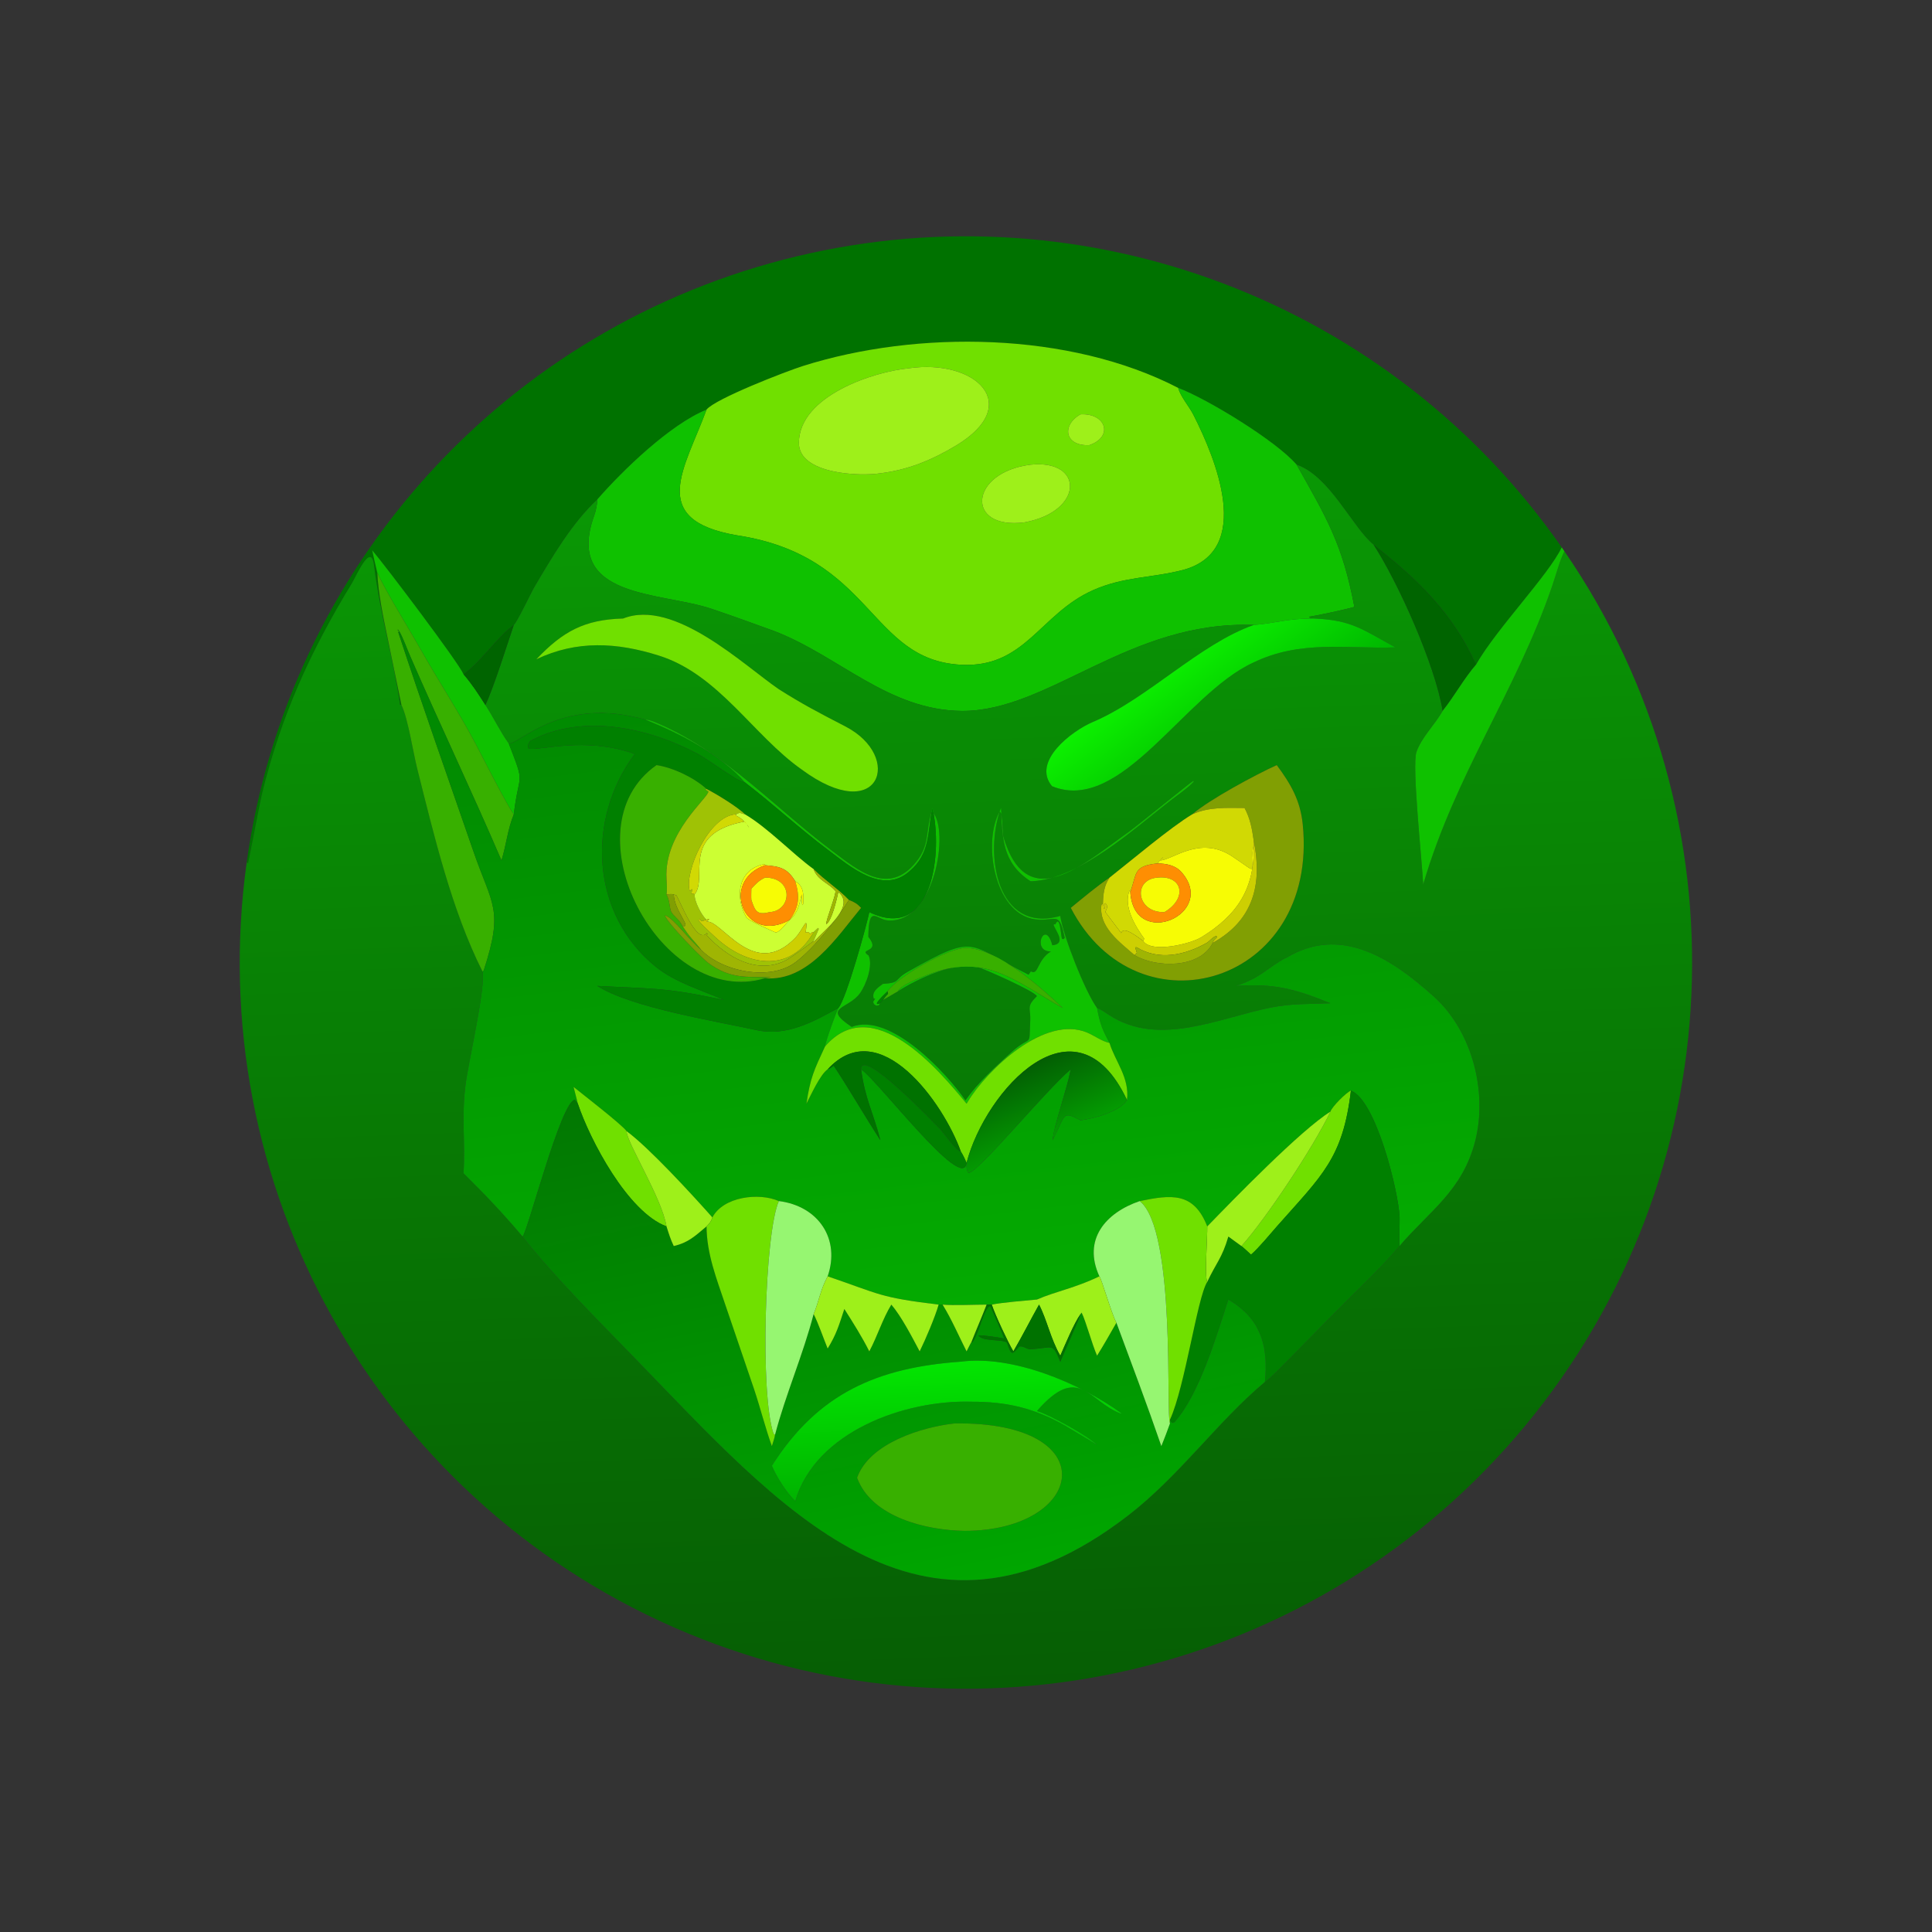 <?xml version="1.0" encoding="utf-8" ?><svg xmlns="http://www.w3.org/2000/svg" xmlns:xlink="http://www.w3.org/1999/xlink" width="1024" height="1024" viewBox="0 0 1024 1024"><rect x="0" y="0" width="1024" height="1024" fill="#333333" stroke="none"/><path fill="#007200" transform="scale(2 2)" d="M312.23 102.794C283.397 87.88 243.132 87.397 212.795 96.988C208.364 98.389 189.518 105.684 187.242 108.549C177.646 112.423 165.014 124.625 158.284 132.361C151.517 138.724 146.364 147.552 141.665 155.505C140.79 156.987 136.927 165.155 136.163 165.623C131.526 168.976 127.901 174.991 122.837 178.68C121.571 175.635 101.842 149.526 98.62 145.809C99.058 147.826 99.521 149.81 99.997 151.818C100.229 157.207 101.59 163.654 102.683 168.909L106.388 186.825L106.016 186.763C104.359 174.723 100.68 162.591 99.126 149.846C98.348 143.464 94.391 152.704 93.326 154.45C82.239 172.633 74.544 189.544 69.435 210.33C69.009 212.062 65.791 228.777 65.734 228.839L65.385 228.488C76.324 150.07 134.176 86.355 211.177 67.92C288.179 49.486 368.613 80.095 413.877 145.057C410.332 152.459 396.608 166.569 391.164 176.126C385.05 162.444 375.536 153.349 364.017 144.347C358.506 139.959 352.496 126.218 343.617 123.14C338.289 116.893 319.944 105.686 312.23 102.794Z"/><path fill="#70E000" transform="scale(2 2)" d="M187.242 108.549C189.518 105.684 208.364 98.389 212.795 96.988C243.132 87.397 283.397 87.88 312.23 102.794C312.901 105.22 315.083 107.594 316.287 109.973C322.125 121.503 332.299 145.833 313.611 151.02C305.147 153.221 297.889 152.752 289.668 156.402C275.571 162.659 271.69 177.081 254.625 176.165C230.235 174.854 231.391 147.32 195.217 141.85C171.378 137.734 181.57 124.086 187.242 108.549ZM240.803 97.603C231.588 98.481 211.825 104.883 211.714 117.323C211.639 125.698 227.947 126.282 233.309 125.426C240.641 124.527 246.99 121.901 253.317 118.1C271.473 107.191 258.474 95.032 240.803 97.603ZM286.346 109.798C281.288 112.674 282.104 118.227 288.644 117.977C295.153 115.763 293.12 109.436 286.346 109.798ZM273.127 123.14C256.792 125.181 255.769 140.466 271.498 138.432C287.249 135.549 287.371 121.696 273.127 123.14Z"/><path fill="#9EF01A" transform="scale(2 2)" d="M233.309 125.426C227.947 126.282 211.639 125.698 211.714 117.323C211.825 104.883 231.588 98.481 240.803 97.603C258.474 95.032 271.473 107.191 253.317 118.1C246.99 121.901 240.641 124.527 233.309 125.426Z"/><path fill="#0FC100" transform="scale(2 2)" d="M312.23 102.794C319.944 105.686 338.289 116.893 343.617 123.14C351.718 137.533 355.765 144.216 358.924 160.831C356.707 161.496 349.425 163.063 346.996 163.433L346.908 163.574C347.622 163.967 347.642 163.736 348.334 163.909C340.834 163.888 338.009 165.205 332.245 165.623C299.223 164.386 277.875 188.571 254.897 188.402C235.415 188.258 222.211 173.753 205.161 167.231C199.96 165.323 193.668 163.068 188.527 161.335C175.089 156.806 149.434 158.71 157.513 136.485C157.888 135.452 158.304 133.463 158.284 132.361C165.014 124.625 177.646 112.423 187.242 108.549C181.57 124.086 171.378 137.734 195.217 141.85C231.391 147.32 230.235 174.854 254.625 176.165C271.69 177.081 275.571 162.659 289.668 156.402C297.889 152.752 305.147 153.221 313.611 151.02C332.299 145.833 322.125 121.503 316.287 109.973C315.083 107.594 312.901 105.22 312.23 102.794Z"/><path fill="#9EF01A" transform="scale(2 2)" d="M288.644 117.977C282.104 118.227 281.288 112.674 286.346 109.798C293.12 109.436 295.153 115.763 288.644 117.977Z"/><path fill="#9EF01A" transform="scale(2 2)" d="M271.498 138.432C255.769 140.466 256.792 125.181 273.127 123.14C287.371 121.696 287.249 135.549 271.498 138.432Z"/><defs><linearGradient id="gradient_0" gradientUnits="userSpaceOnUse" x1="262.673" y1="446.967" x2="251.36" y2="127.296"><stop offset="0" stop-color="#065E04"/><stop offset="1" stop-color="#0A9805"/></linearGradient></defs><path fill="url(#gradient_0)" transform="scale(2 2)" d="M343.617 123.14C352.496 126.218 358.506 139.959 364.017 144.347C370.461 154.256 380.285 176.042 382.322 188.373C380.289 192.034 376.777 195.319 375.382 199.247C374.1 202.857 376.897 228.53 377.16 234.401C385.832 204.895 401.781 183.297 411.408 155.149C412.416 152.199 413.251 148.868 414.585 146.081C463.314 216.987 459.057 311.623 404.159 377.869C349.261 444.114 257.062 465.872 178.339 431.16C99.617 396.447 53.499 313.699 65.385 228.488L65.734 228.839C65.791 228.777 69.009 212.062 69.435 210.33C74.544 189.544 82.239 172.633 93.326 154.45C94.391 152.704 98.348 143.464 99.126 149.846C100.68 162.591 104.359 174.723 106.016 186.763L106.388 186.825C108.132 190.454 109.462 199.34 110.571 203.74C115.031 221.44 119.67 241.154 127.873 257.473C128.706 261.767 124.224 281.084 123.411 287.197C122.22 296.142 123.371 302.579 122.837 310.928C128.773 316.795 133.12 321.365 138.496 327.7C145.906 337.292 159.412 350.841 167.92 359.584C206.412 399.142 243.881 443.992 298.836 401.726C312.656 391.098 322.695 376.681 335.205 366.243C336.956 364.987 339.966 361.829 341.592 360.2L353.376 348.231C358.49 343.017 366.404 335.641 370.876 330.214C378.823 320.911 387.553 315.563 390.931 302.421C394.276 289.406 390.163 273.237 379.946 264.062C368.421 253.713 355.153 245.167 340.763 253.891L340.812 253.815C335.796 256.414 334.559 258.953 327.533 261.276C337.704 260.593 343.106 262.038 352.577 265.87C347.004 266.117 342.393 265.885 336.723 267.023C322.956 269.785 307.108 277.588 293.892 268.968C292.806 268.26 291.967 267.587 290.732 267.141C287.518 262.696 281.747 248.009 280.991 242.718C264.141 247.594 260.715 226.25 265.271 214.123C265.612 222.033 265.595 228.702 273.127 233.549L273.544 233.531C285.937 232.968 300.409 219.786 310.023 212.279C311.927 210.792 314.807 208.843 316.354 207.153L316.234 206.935C315.845 207.045 301.079 219.091 299.089 220.498C287.137 228.952 272.137 242.866 265.876 221.646C265.7 221.05 265.726 213.445 264.658 215.545C260.42 223.886 263.711 243.407 275.489 243.735C280.221 243.866 280.709 241.711 282.174 248.577L281.756 248.906L281.406 248.714C281.118 247.552 280.886 242.253 279.675 244.974L279.35 244.937L279.196 245.107C279.814 246.754 282.672 250.132 278.875 250.51C277.017 243.396 273.344 251.897 278.182 252.131L278.488 252.143C274.755 254.439 275.232 258.642 273.191 257.406L272.592 258.304C256.053 250.097 259.065 247.147 240.649 257.49C236.652 259.735 238.934 260.397 233.951 260.742C232.505 261.851 230.947 262.832 231.57 264.691L231.944 264.624L231.389 265.502L231.607 266.102C232.375 266.588 231.978 266.507 232.816 266.443L233.309 265.87L234.001 265C234.075 264.983 237.598 262.932 237.946 262.715C242.808 259.527 253.467 254.47 259.264 256.331C261.221 256.959 274.1 262.638 274.785 263.981L274.05 264.769C272.091 266.882 273.157 267.611 273.028 270.304C272.647 278.255 273.647 273.747 267.858 279.01C263.904 282.604 259.032 287.037 256.006 291.425L255.868 291.627C251.085 284.639 235.929 268.11 225.707 272.139C217.699 266.822 224.796 267.541 227.914 263.2C229.587 260.871 231.409 255.805 230.188 253.218C227.251 251.253 233.628 252.63 230.124 248.275C230.201 239.531 232.275 243.706 235.263 243.918C247.86 244.809 251.646 219.907 247.17 215.238L246.827 215.28C245.275 220.372 246.398 223.858 242.864 228.322C235.549 237.562 227.504 230.731 220.626 225.562C205.513 214.204 192.153 199.453 174.903 191.928C174.016 191.541 171.929 190.594 171.041 190.717C148.676 184.388 137.773 197.202 134.838 197.054C132.531 193.868 130.841 190.204 128.634 186.825C130.869 182.124 134.345 170.954 136.163 165.623C136.927 165.155 140.79 156.987 141.665 155.505C146.364 147.552 151.517 138.724 158.284 132.361C158.304 133.463 157.888 135.452 157.513 136.485C149.434 158.71 175.089 156.806 188.527 161.335C193.668 163.068 199.96 165.323 205.161 167.231C222.211 173.753 235.415 188.258 254.897 188.402C277.875 188.571 299.223 164.386 332.245 165.623C317.895 170.657 304.048 185.207 289.616 191.331C284.044 193.695 273.364 201.8 278.789 208.351C297.129 215.905 313.843 184.043 332.016 175.652C344.673 169.486 356.82 172.022 369.836 171.571C361.237 166.925 358.349 164.332 348.334 163.909C347.642 163.736 347.622 163.967 346.908 163.574L346.996 163.433C349.425 163.063 356.707 161.496 358.924 160.831C355.765 144.216 351.718 137.533 343.617 123.14ZM315.954 215.801C310.265 219.191 299.661 228.166 294.037 232.581C290.978 234.626 286.675 238.213 283.77 240.593C301.565 274.877 349.511 260.842 345.238 218.465C344.602 212.165 342.126 207.832 338.353 202.756C332.743 205.292 320.579 211.839 315.954 215.801ZM165.143 163.909C154.868 164.192 149.128 167.337 142.136 174.717C152.849 169.623 163.455 170.217 174.64 173.748C190.507 178.757 199.598 194.891 212.461 203.937C233.092 219.176 239.612 200.546 223.988 192.488C217.332 189.056 212.513 186.54 206.385 182.641C197.116 176.299 178.649 158.532 165.143 163.909Z"/><path fill="#006400" transform="scale(2 2)" d="M364.017 144.347C375.536 153.349 385.05 162.444 391.164 176.126C387.902 179.891 385.462 184.45 382.322 188.373C380.285 176.042 370.461 154.256 364.017 144.347Z"/><path fill="#0FC100" transform="scale(2 2)" d="M413.877 145.057C414.114 145.398 414.35 145.739 414.585 146.081C413.251 148.868 412.416 152.199 411.408 155.149C401.781 183.297 385.832 204.895 377.16 234.401C376.897 228.53 374.1 202.857 375.382 199.247C376.777 195.319 380.289 192.034 382.322 188.373C385.462 184.45 387.902 179.891 391.164 176.126C396.608 166.569 410.332 152.459 413.877 145.057Z"/><path fill="#0FC100" transform="scale(2 2)" d="M99.997 151.818C99.521 149.81 99.058 147.826 98.62 145.809C101.842 149.526 121.571 175.635 122.837 178.68C125.186 181.427 126.68 183.793 128.634 186.825C130.841 190.204 132.531 193.868 134.838 197.054C139.324 208.67 137.562 204.027 136.163 215.801C134.667 214.072 127.66 200.207 126.13 197.303C121.526 188.564 116.248 180.587 111.394 171.98C108.339 166.564 102.304 156.878 99.997 151.818Z"/><path fill="#38B000" transform="scale(2 2)" d="M99.997 151.818C102.304 156.878 108.339 166.564 111.394 171.98C116.248 180.587 121.526 188.564 126.13 197.303C127.66 200.207 134.667 214.072 136.163 215.801C134.518 219.833 134.189 223.856 132.897 228.026C125.117 209.86 116.571 191.993 108.693 173.869C107.795 171.804 106.887 169.221 105.813 167.276L105.483 167.174L105.675 167.045L105.421 166.826C105.433 166.938 105.444 167.051 105.456 167.163L105.739 167.2L105.565 167.587C111.828 186.738 118.86 206.482 125.444 225.568C130.428 240.016 133.529 240.809 128.199 257.166L127.873 257.473C119.67 241.154 115.031 221.44 110.571 203.74C109.462 199.34 108.132 190.454 106.388 186.825L102.683 168.909C101.59 163.654 100.229 157.207 99.997 151.818Z"/><path fill="#70E000" transform="scale(2 2)" d="M142.136 174.717C149.128 167.337 154.868 164.192 165.143 163.909C178.649 158.532 197.116 176.299 206.385 182.641C212.513 186.54 217.332 189.056 223.988 192.488C239.612 200.546 233.092 219.176 212.461 203.937C199.598 194.891 190.507 178.757 174.64 173.748C163.455 170.217 152.849 169.623 142.136 174.717Z"/><defs><linearGradient id="gradient_1" gradientUnits="userSpaceOnUse" x1="330.778" y1="198.857" x2="312.306" y2="173.95"><stop offset="0" stop-color="#00B800"/><stop offset="1" stop-color="#0CF000"/></linearGradient></defs><path fill="url(#gradient_1)" transform="scale(2 2)" d="M332.245 165.623C338.009 165.205 340.834 163.888 348.334 163.909C358.349 164.332 361.237 166.925 369.836 171.571C356.82 172.022 344.673 169.486 332.016 175.652C313.843 184.043 297.129 215.905 278.789 208.351C273.364 201.8 284.044 193.695 289.616 191.331C304.048 185.207 317.895 170.657 332.245 165.623Z"/><defs><linearGradient id="gradient_2" gradientUnits="userSpaceOnUse" x1="239.178" y1="150.571" x2="262.378" y2="345.266"><stop offset="0" stop-color="#018501"/><stop offset="1" stop-color="#04AB01"/></linearGradient></defs><path fill="url(#gradient_2)" transform="scale(2 2)" d="M134.838 197.054C137.773 197.202 148.676 184.388 171.041 190.717C180.334 194.463 190.707 199.772 197.425 207.341C194.873 206.813 188.017 201.42 184.841 199.738C171.808 192.834 154.44 189.019 140.74 196.219C140.209 196.498 139.951 197.316 139.864 197.862L140.074 198.361C142.882 199.131 154.833 195.011 168.204 199.814C155.265 217.144 156.575 242.337 173.776 256.206C178.947 260.375 185.743 262.336 191.856 265C176.245 261.648 173.286 262.087 158.284 261.276C167.274 267.028 189.736 270.621 200.439 272.98C208.477 274.752 215.493 270.782 222.175 267.141C221.496 268.459 218.789 275.961 218.631 277.339C215.686 283.684 214.727 285.66 213.709 292.49C214.894 290.244 217.327 284.779 219.338 283.377C220.013 283.142 220.379 282.847 220.939 282.426C225.053 288.611 229.068 295.667 233.309 302.161C231.403 294.728 229.304 291.469 228.198 283.377C232.607 286.26 255.315 316.373 256.154 308.146L256.154 308.146C256.146 309.254 256.052 310.022 256.66 310.869C259.382 310.614 277.159 288.933 283.77 283.377C282.694 288.899 279.381 297.997 278.943 302.161C282.454 295.363 281.465 294.358 286.047 296.729L286.346 296.881C289.724 296.502 296.9 294.524 298.667 291.518C299.405 285.573 295.452 281.159 294.037 276.388C292.076 272.769 291.49 271.213 290.732 267.141C291.967 267.587 292.806 268.26 293.892 268.968C307.108 277.588 322.956 269.785 336.723 267.023C342.393 265.885 347.004 266.117 352.577 265.87C343.106 262.038 337.704 260.593 327.533 261.276C334.559 258.953 335.796 256.414 340.812 253.815L340.763 253.891C355.153 245.167 368.421 253.713 379.946 264.062C390.163 273.237 394.276 289.406 390.931 302.421C387.553 315.563 378.823 320.911 370.876 330.214C370.723 329.886 370.959 323.706 370.913 322.583C370.646 315.971 364.714 291.583 358.008 289.02C356.812 289.46 352.936 293.341 352.577 294.589C344.726 299.452 326.709 318.021 319.937 325.008C316.338 315.791 310.342 316.6 302.04 318.294C292.985 321.395 286.871 328.467 291.347 338.238C284.939 341.345 279.804 342.207 274.807 344.386C271.94 344.657 265.417 345.184 262.825 345.738L261.458 345.738C258.251 345.738 252.772 345.999 249.794 345.738C249.352 345.66 249.208 345.709 248.75 345.738C232.945 343.81 233.443 343.054 219.338 338.238C222.751 328.394 216.928 319.625 206.41 318.294C201.119 315.955 191.672 317.119 188.787 322.624C183.325 316.462 171.85 303.99 166.044 299.76C164.885 298.079 154.212 289.834 152.005 288.049L153.132 292.49L152.346 291.461C148.685 291.776 139.884 326.31 138.496 327.7C133.12 321.365 128.773 316.795 122.837 310.928C123.371 302.579 122.22 296.142 123.411 287.197C124.224 281.084 128.706 261.767 127.873 257.473L128.199 257.166C133.529 240.809 130.428 240.016 125.444 225.568C118.86 206.482 111.828 186.738 105.565 167.587L105.739 167.2L105.456 167.163C105.444 167.051 105.433 166.938 105.421 166.826L105.675 167.045L105.483 167.174L105.813 167.276C106.887 169.221 107.795 171.804 108.693 173.869C116.571 191.993 125.117 209.86 132.897 228.026C134.189 223.856 134.518 219.833 136.163 215.801C137.562 204.027 139.324 208.67 134.838 197.054Z"/><path fill="#006400" transform="scale(2 2)" d="M122.837 178.68C127.901 174.991 131.526 168.976 136.163 165.623C134.345 170.954 130.869 182.124 128.634 186.825C126.68 183.793 125.186 181.427 122.837 178.68Z"/><path fill="#0FC100" transform="scale(2 2)" d="M171.041 190.717C171.929 190.594 174.016 191.541 174.903 191.928C192.153 199.453 205.513 214.204 220.626 225.562C227.504 230.731 235.549 237.562 242.864 228.322C246.398 223.858 245.275 220.372 246.827 215.28L247.17 215.238C251.646 219.907 247.86 244.809 235.263 243.918C232.275 243.706 230.201 239.531 230.124 248.275C233.628 252.63 227.251 251.253 230.188 253.218C231.409 255.805 229.587 260.871 227.914 263.2C224.796 267.541 217.699 266.822 225.707 272.139C235.929 268.11 251.085 284.639 255.868 291.627L256.006 291.425C259.032 287.037 263.904 282.604 267.858 279.01C273.647 273.747 272.647 278.255 273.028 270.304C273.157 267.611 272.091 266.882 274.05 264.769L274.785 263.981C274.1 262.638 261.221 256.959 259.264 256.331C253.467 254.47 242.808 259.527 237.946 262.715C238.657 261.02 243.901 259.082 245.719 258.366C260.753 252.438 268.336 259.447 281.644 267.141C276.094 261.909 264.421 251.332 256.001 251.206C251.426 251.138 237.983 258.77 235.198 262.715C234.322 263.584 232.902 264.838 232.361 265.871L232.551 266.096L233.309 265.87L232.816 266.443C231.978 266.507 232.375 266.588 231.607 266.102L231.389 265.502L231.944 264.624L231.57 264.691C230.947 262.832 232.505 261.851 233.951 260.742C238.934 260.397 236.652 259.735 240.649 257.49C259.065 247.147 256.053 250.097 272.592 258.304L273.191 257.406C275.232 258.642 274.755 254.439 278.488 252.143L278.182 252.131C273.344 251.897 277.017 243.396 278.875 250.51C282.672 250.132 279.814 246.754 279.196 245.107L279.35 244.937L279.675 244.974C280.886 242.253 281.118 247.552 281.406 248.714L281.756 248.906L282.174 248.577C280.709 241.711 280.221 243.866 275.489 243.735C263.711 243.407 260.42 223.886 264.658 215.545C265.726 213.445 265.7 221.05 265.876 221.646C272.137 242.866 287.137 228.952 299.089 220.498C301.079 219.091 315.845 207.045 316.234 206.935L316.354 207.153C314.807 208.843 311.927 210.792 310.023 212.279C300.409 219.786 285.937 232.968 273.544 233.531L273.127 233.549C265.595 228.702 265.612 222.033 265.271 214.123C260.715 226.25 264.141 247.594 280.991 242.718C281.747 248.009 287.518 262.696 290.732 267.141C291.49 271.213 292.076 272.769 294.037 276.388C291.99 275.945 290.06 274.47 288.157 273.659C276.842 268.834 261.583 283.545 256.505 291.91L256.283 292.271C256.24 292.344 256.197 292.417 256.154 292.49C248.631 283.317 231.189 262.681 218.631 277.339C218.789 275.961 221.496 268.459 222.175 267.141C224.294 264.666 229.717 245.033 230.373 241.715C247.251 249.843 249.885 225.694 247.094 214.123C245.745 220.605 246.631 226.081 241.058 230.863C233.941 237.261 225.313 229.633 219.473 225.258C211.866 219.56 204.956 213.118 197.425 207.341C190.707 199.772 180.334 194.463 171.041 190.717Z"/><path fill="green" transform="scale(2 2)" d="M168.204 199.814C154.833 195.011 142.882 199.131 140.074 198.361L139.864 197.862C139.951 197.316 140.209 196.498 140.74 196.219C154.44 189.019 171.808 192.834 184.841 199.738C188.017 201.42 194.873 206.813 197.425 207.341C204.956 213.118 211.866 219.56 219.473 225.258C225.313 229.633 233.941 237.261 241.058 230.863C246.631 226.081 245.745 220.605 247.094 214.123C249.885 225.694 247.251 249.843 230.373 241.715C229.717 245.033 224.294 264.666 222.175 267.141C215.493 270.782 208.477 274.752 200.439 272.98C189.736 270.621 167.274 267.028 158.284 261.276C173.286 262.087 176.245 261.648 191.856 265C185.743 262.336 178.947 260.375 173.776 256.206C156.575 242.337 155.265 217.144 168.204 199.814ZM187.242 209.083C183.977 206.099 178.437 203.438 173.988 202.756C149.816 219.67 175.254 267.474 202.75 259.25C214.243 260.211 221.936 248.124 227.978 240.856L228.198 240.593C227.097 239.432 226.433 239.083 224.962 238.485C222.035 235.448 218.689 233.401 215.619 230.324C210.239 226.471 203.402 219.272 197.425 215.801C195.481 213.841 189.652 210.286 187.242 209.083Z"/><path fill="#38B000" transform="scale(2 2)" d="M187.242 209.083L186.913 209.241L187.727 209.755C187.732 211.459 175.948 220.664 176.627 232.833C176.693 234.003 176.839 235.851 176.628 237.014C177.544 238.701 177.41 240.744 177.874 241.6C178.561 242.868 179.705 243.279 180.866 245.379C182.829 248.527 183.92 249.233 185.801 251.695C182.889 249.512 178.434 243.127 176.221 242.587C176.551 244.254 186.157 254.211 188.014 255.413C193.598 259.377 197.706 258.877 204.288 258.931C201.678 259.694 186.651 259.757 202.75 259.25C175.254 267.474 149.816 219.67 173.988 202.756C178.437 203.438 183.977 206.099 187.242 209.083Z"/><path fill="#819F03" transform="scale(2 2)" d="M315.954 215.801C320.579 211.839 332.743 205.292 338.353 202.756C342.126 207.832 344.602 212.165 345.238 218.465C349.511 260.842 301.565 274.877 283.77 240.593C286.675 238.213 290.978 234.626 294.037 232.581C292.564 234.778 292.36 236.931 292.289 239.534L291.902 239.754C291.072 245.615 296.721 249.675 300.671 253.123C306.303 256.5 317.917 256.748 321.375 249.877C332.233 243.854 334.59 234.237 332.245 222.734C331.791 219.595 331.317 216.924 329.817 214.123C324.963 214.099 320.455 213.791 315.954 215.801Z"/><path fill="#9FC205" transform="scale(2 2)" d="M176.628 237.014C176.839 235.851 176.693 234.003 176.627 232.833C175.948 220.664 187.732 211.459 187.727 209.755L186.913 209.241L187.242 209.083C189.652 210.286 195.481 213.841 197.425 215.801C195.973 215.498 196.338 215.167 195.047 215.801C187.809 216.176 181.357 231.022 182.757 235.982L183.005 236.043L183.112 235.744L183.41 235.645C183.253 237.942 182.705 236.218 184.092 237.014C183.948 238.77 185.913 242.6 187.242 243.75L185.897 244.146L185.493 243.623L185.096 243.775C185.245 244.47 189.564 248.369 190.369 249.071C198.655 256.29 209.742 257.619 215.619 247.013L216.805 245.901L216.981 246.169C216.529 247.23 216.082 248.306 215.619 249.36C215.724 249.376 209.299 254.052 207.898 254.698C200.342 258.178 192.714 253.71 187.286 247.873L187.496 247.522L187.341 247.241C184.635 250.561 180.312 238.797 179.114 237.062L179.195 237.321L178.55 237.014C177.973 236.861 177.262 236.975 176.628 237.014Z"/><path fill="#D1D904" transform="scale(2 2)" d="M294.037 232.581C299.661 228.166 310.265 219.191 315.954 215.801C320.455 213.791 324.963 214.099 329.817 214.123C331.317 216.924 331.791 219.595 332.245 222.734L332.245 223.95C330.643 231.159 334.592 232.281 326.515 226.934C317.841 221.191 310.452 228.18 307.336 228.013C308.84 226.876 308.178 226.712 306.803 228.814C300.215 229.507 301.363 231.406 299.546 236.37L299.346 235.959C297.623 240.186 300.895 245.549 303.241 248.759L302.951 249.36C301.484 248.322 297.668 245.238 297.143 247.275C295.72 245.418 294.313 243.565 292.923 241.683C293.328 240.686 293.733 240.166 292.921 239.353L292.695 239.504L292.711 240.788L292.537 240.743L292.289 239.534C292.36 236.931 292.564 234.778 294.037 232.581Z"/><path fill="#CF3" transform="scale(2 2)" d="M195.047 215.801C196.338 215.167 195.973 215.498 197.425 215.801C203.402 219.272 210.239 226.471 215.619 230.324C216.644 233.294 219.623 234.009 221.361 236.076C221.792 236.588 218.697 244.301 218.963 244.92C220.473 243.994 221.761 238.238 222.175 236.37C226.699 240.16 219.088 245.903 215.725 249.519L215.584 249.422L215.619 249.36C216.082 248.306 216.529 247.23 216.981 246.169L216.805 245.901L215.619 247.013C214.9 247.177 215.221 247.019 214.652 247.556L214.337 246.987L213.514 247.132C214.281 241.785 212.852 246.368 210.777 248.523C199.72 260.011 191.183 243.567 187.21 244.241L187.97 243.639C187.552 243.499 187.797 243.518 187.242 243.75C185.913 242.6 183.948 238.77 184.092 237.014C187.745 232.503 180.052 220.893 197.425 217.697C199.804 221.525 197.78 217.264 195.142 216.211L195.047 215.801ZM202.75 229.295L202.689 228.997C195.634 230.172 194.605 237.662 197.803 243.132C198.334 244.041 205.553 247.122 205.577 247.119C206.852 246.954 208.348 244.592 209.323 243.75C211.459 241.896 211.832 239.63 212.461 237.014C212.455 238.192 212.439 238.754 212.609 239.905L212.622 239.738L212.841 239.614C213.05 237.263 212.99 234.718 210.75 233.549C208.621 230.008 206.594 229.604 202.75 229.295Z"/><path fill="#D1D904" transform="scale(2 2)" d="M184.092 237.014C182.705 236.218 183.253 237.942 183.41 235.645L183.112 235.744L183.005 236.043L182.757 235.982C181.357 231.022 187.809 216.176 195.047 215.801L195.142 216.211C197.78 217.264 199.804 221.525 197.425 217.697C180.052 220.893 187.745 232.503 184.092 237.014Z"/><path fill="#CDCF02" transform="scale(2 2)" d="M332.245 222.734C334.59 234.237 332.233 243.854 321.375 249.877C321.604 249.201 321.953 248.947 322.451 248.472L322.403 248.04C321.376 248.234 320.591 249.419 319.756 249.89C314.054 253.107 307.163 254.657 301.243 251.048L300.82 251.053L301.277 252.5L300.671 253.123C296.721 249.675 291.072 245.615 291.902 239.754L292.289 239.534L292.537 240.743L292.711 240.788L292.695 239.504L292.921 239.353C293.733 240.166 293.328 240.686 292.923 241.683C294.313 243.565 295.72 245.418 297.143 247.275C297.668 245.238 301.484 248.322 302.951 249.36C305.166 252.702 315.55 250.093 318.293 248.415C327.925 242.524 332.569 235.465 332.245 223.95L332.245 222.734Z"/><path fill="#F7FC04" transform="scale(2 2)" d="M306.803 228.814C308.178 226.712 308.84 226.876 307.336 228.013C310.452 228.18 317.841 221.191 326.515 226.934C334.592 232.281 330.643 231.159 332.245 223.95C332.569 235.465 327.925 242.524 318.293 248.415C315.55 250.093 305.166 252.702 302.951 249.36L303.241 248.759C300.895 245.549 297.623 240.186 299.346 235.959L299.546 236.37C300.499 252.003 322.865 242.126 313.074 231.095C311.476 229.294 309.115 228.877 306.803 228.814Z"/><path fill="#FE8E02" transform="scale(2 2)" d="M299.546 236.37C301.363 231.406 300.215 229.507 306.803 228.814C309.115 228.877 311.476 229.294 313.074 231.095C322.865 242.126 300.499 252.003 299.546 236.37ZM306.803 232.581C300.092 233.016 301.142 241.943 308.593 241.715C314.784 238.063 313.407 231.903 306.803 232.581Z"/><path fill="#F7FC04" transform="scale(2 2)" d="M202.75 229.295C190.547 233.567 197.343 250.581 209.323 243.75L209.323 243.75C208.348 244.592 206.852 246.954 205.577 247.119C205.553 247.122 198.334 244.041 197.803 243.132C194.605 237.662 195.634 230.172 202.689 228.997L202.75 229.295Z"/><path fill="#FE8E02" transform="scale(2 2)" d="M209.323 243.75C197.343 250.581 190.547 233.567 202.75 229.295C206.594 229.604 208.621 230.008 210.75 233.549C211.974 237.645 211.833 240.166 209.323 243.75ZM202.75 232.581C201.087 233.366 200.372 234.178 199.118 235.517C199.107 236.394 199.049 237.643 199.118 238.485C200.1 241.383 200.567 242.614 203.944 241.715C209.875 241.418 210.433 232.54 202.75 232.581Z"/><path fill="#9FB503" transform="scale(2 2)" d="M215.619 230.324C218.689 233.401 222.035 235.448 224.962 238.485C221.846 243.607 215.777 251.225 210.843 254.977C204.127 260.085 191.42 257.52 185.801 251.695C183.92 249.233 182.829 248.527 180.866 245.379C183.521 245.97 178.699 241.486 178.55 237.014L179.195 237.321L179.114 237.062C180.312 238.797 184.635 250.561 187.341 247.241L187.496 247.522L187.286 247.873C192.714 253.71 200.342 258.178 207.898 254.698C209.299 254.052 215.724 249.376 215.619 249.36L215.584 249.422L215.725 249.519C219.088 245.903 226.699 240.16 222.175 236.37C221.761 238.238 220.473 243.994 218.963 244.92C218.697 244.301 221.792 236.588 221.361 236.076C219.623 234.009 216.644 233.294 215.619 230.324Z"/><path fill="#F7FC04" transform="scale(2 2)" d="M308.593 241.715C301.142 241.943 300.092 233.016 306.803 232.581C313.407 231.903 314.784 238.063 308.593 241.715Z"/><path fill="#F7FC04" transform="scale(2 2)" d="M199.118 235.517C200.372 234.178 201.087 233.366 202.75 232.581C210.433 232.54 209.875 241.418 203.944 241.715C200.567 242.614 200.1 241.383 199.118 238.485C199.049 237.643 199.107 236.394 199.118 235.517Z"/><path fill="#F7FC04" transform="scale(2 2)" d="M210.75 233.549C212.99 234.718 213.05 237.263 212.841 239.614L212.622 239.738L212.609 239.905C212.439 238.754 212.455 238.192 212.461 237.014C211.832 239.63 211.459 241.896 209.323 243.75L209.323 243.75C211.833 240.166 211.974 237.645 210.75 233.549Z"/><path fill="#819F03" transform="scale(2 2)" d="M176.628 237.014C177.262 236.975 177.973 236.861 178.55 237.014C178.699 241.486 183.521 245.97 180.866 245.379C179.705 243.279 178.561 242.868 177.874 241.6C177.41 240.744 177.544 238.701 176.628 237.014Z"/><path fill="#819F03" transform="scale(2 2)" d="M224.962 238.485C226.433 239.083 227.097 239.432 228.198 240.593L227.978 240.856C221.936 248.124 214.243 260.211 202.75 259.25C186.651 259.757 201.678 259.694 204.288 258.931C197.706 258.877 193.598 259.377 188.014 255.413C186.157 254.211 176.551 244.254 176.221 242.587C178.434 243.127 182.889 249.512 185.801 251.695C191.42 257.52 204.127 260.085 210.843 254.977C215.777 251.225 221.846 243.607 224.962 238.485Z"/><path fill="#CDCF02" transform="scale(2 2)" d="M215.619 247.013C209.742 257.619 198.655 256.29 190.369 249.071C189.564 248.369 185.245 244.47 185.096 243.775L185.493 243.623L185.897 244.146L187.242 243.75C187.797 243.518 187.552 243.499 187.97 243.639L187.21 244.241C191.183 243.567 199.72 260.011 210.777 248.523C212.852 246.368 214.281 241.785 213.514 247.132L214.337 246.987L214.652 247.556C215.221 247.019 214.9 247.177 215.619 247.013Z"/><path fill="#9FB503" transform="scale(2 2)" d="M300.671 253.123L301.277 252.5L300.82 251.053L301.243 251.048C307.163 254.657 314.054 253.107 319.756 249.89C320.591 249.419 321.376 248.234 322.403 248.04L322.451 248.472C321.953 248.947 321.604 249.201 321.375 249.877C317.917 256.748 306.303 256.5 300.671 253.123Z"/><path fill="#38B000" transform="scale(2 2)" d="M281.644 267.141C268.336 259.447 260.753 252.438 245.719 258.366C243.901 259.082 238.657 261.02 237.946 262.715C237.598 262.932 234.075 264.983 234.001 265C234.37 264.481 234.586 264.179 235.015 263.703L235.345 263.341L235.198 262.715C237.983 258.77 251.426 251.138 256.001 251.206C264.421 251.332 276.094 261.909 281.644 267.141Z"/><path fill="green" transform="scale(2 2)" d="M233.309 265.87L232.551 266.096L232.361 265.871C232.902 264.838 234.322 263.584 235.198 262.715L235.345 263.341L235.015 263.703C234.586 264.179 234.37 264.481 234.001 265L233.309 265.87Z"/><path fill="#70E000" transform="scale(2 2)" d="M256.154 292.49C256.197 292.417 256.24 292.344 256.283 292.271L256.505 291.91C261.583 283.545 276.842 268.834 288.157 273.659C290.06 274.47 291.99 275.945 294.037 276.388C295.452 281.159 299.405 285.573 298.667 291.518C285.065 262.587 261.161 288.903 256.154 308.146L256.154 308.146C255.621 306.976 255.309 306.258 254.623 305.154C250.125 292.477 233.147 268.357 219.338 283.377C217.327 284.779 214.894 290.244 213.709 292.49C214.727 285.66 215.686 283.684 218.631 277.339C231.189 262.681 248.631 283.317 256.154 292.49Z"/><defs><linearGradient id="gradient_3" gradientUnits="userSpaceOnUse" x1="277.72" y1="301.534" x2="270.008" y2="284.019"><stop offset="0" stop-color="#049A02"/><stop offset="1" stop-color="#036003"/></linearGradient></defs><path fill="url(#gradient_3)" transform="scale(2 2)" d="M256.154 308.146C261.161 288.903 285.065 262.587 298.667 291.518C296.9 294.524 289.724 296.502 286.346 296.881L286.047 296.729C281.465 294.358 282.454 295.363 278.943 302.161C279.381 297.997 282.694 288.899 283.77 283.377C277.159 288.933 259.382 310.614 256.66 310.869C256.052 310.022 256.146 309.254 256.154 308.146Z"/><path fill="#007200" transform="scale(2 2)" d="M219.338 283.377C233.147 268.357 250.125 292.477 254.623 305.154C253.367 305.086 250.267 300.431 249.099 299.217C247.742 297.807 228.245 277.419 228.198 283.377C229.304 291.469 231.403 294.728 233.309 302.161C229.068 295.667 225.053 288.611 220.939 282.426C220.379 282.847 220.013 283.142 219.338 283.377Z"/><path fill="green" transform="scale(2 2)" d="M228.198 283.377C228.245 277.419 247.742 297.807 249.099 299.217C250.267 300.431 253.367 305.086 254.623 305.154C255.309 306.258 255.621 306.976 256.154 308.146C255.315 316.373 232.607 286.26 228.198 283.377Z"/><path fill="#70E000" transform="scale(2 2)" d="M153.132 292.49L152.005 288.049C154.212 289.834 164.885 298.079 166.044 299.76C166.067 302.755 175.432 317.532 176.628 325.008C166.376 321.203 156.372 302.152 153.132 292.49Z"/><path fill="#70E000" transform="scale(2 2)" d="M352.577 294.589C352.936 293.341 356.812 289.46 358.008 289.02C355.872 306.996 350.336 311.487 338.444 324.944C336.587 327.045 333.568 330.752 331.534 332.489C331.015 332.022 329.463 330.554 328.987 330.214C335.513 322.973 348.08 304.002 352.577 294.589Z"/><path fill="green" transform="scale(2 2)" d="M358.008 289.02C364.714 291.583 370.646 315.971 370.913 322.583C370.959 323.706 370.723 329.886 370.876 330.214C366.404 335.641 358.49 343.017 353.376 348.231L341.592 360.2C339.966 361.829 336.956 364.987 335.205 366.243C336.115 357.482 334.481 350.156 326.662 345.119L325.526 344.386C322.352 354.131 317.826 369.592 311.243 376.901L310.728 377.088C310.109 376.686 310.364 376.941 310.064 376.213C314.06 367.467 317.292 343.791 319.937 339.714C322.262 334.728 323.854 333.451 325.526 327.7L328.987 330.214C329.463 330.554 331.015 332.022 331.534 332.489C333.568 330.752 336.587 327.045 338.444 324.944C350.336 311.487 355.872 306.996 358.008 289.02Z"/><defs><linearGradient id="gradient_4" gradientUnits="userSpaceOnUse" x1="222.711" y1="276.178" x2="253.356" y2="419.945"><stop offset="0" stop-color="#027702"/><stop offset="1" stop-color="#00A600"/></linearGradient></defs><path fill="url(#gradient_4)" transform="scale(2 2)" d="M138.496 327.7C139.884 326.31 148.685 291.776 152.346 291.461L153.132 292.49C156.372 302.152 166.376 321.203 176.628 325.008C177.248 326.954 177.671 328.381 178.55 330.214C182.492 329.294 184.212 327.529 187.242 325.008C187.29 332.279 189.851 338.726 192.137 345.547L199.833 368.135C201.506 373.111 202.797 378.369 204.554 383.24C204.799 382.444 205.305 380.968 205.403 380.202C208.131 369.739 212.908 358.793 215.619 348.236C216.865 350.665 218.232 354.69 219.338 357.373C221.692 353.558 222.362 351.128 223.76 346.894C225.975 350.367 228.56 354.473 230.373 358.128C232.562 354.014 233.841 349.636 236.215 345.738C238.873 348.835 241.767 354.442 243.72 358.128C245.271 354.991 247.831 348.954 248.75 345.738C249.208 345.709 249.352 345.66 249.794 345.738C252.279 349.779 254.02 353.926 256.154 358.128C256.459 357.531 257.091 356.199 257.421 355.69L257.59 355.758C259.105 354.535 260.789 346.351 262.401 346.108C262.797 346.735 266.13 354.412 266.097 354.734C265.513 354.537 259.72 353.697 259.303 353.914C260.352 355.58 265.65 354.817 266.864 355.801C268.025 359.272 268.15 359.118 270.073 356.842C271.212 356.592 271.97 357.566 272.993 357.531C279.145 357.323 278.801 355.511 280.991 360.858C281.84 358.689 286.107 349.361 286.346 348.236L286.637 347.849C287.806 350.21 289.298 355.962 290.732 359.272C292.53 356.408 294.18 353.468 295.86 350.534C299.852 361.314 304.043 372.389 307.769 383.24C308.598 381.201 309.321 379.293 310.064 377.221L310.064 376.213C310.364 376.941 310.109 376.686 310.728 377.088L311.243 376.901C317.826 369.592 322.352 354.131 325.526 344.386L326.662 345.119C334.481 350.156 336.115 357.482 335.205 366.243C322.695 376.681 312.656 391.098 298.836 401.726C243.881 443.992 206.412 399.142 167.92 359.584C159.412 350.841 145.906 337.292 138.496 327.7ZM254.623 360.858C232.541 362.416 216.785 369.22 204.554 388.437C205.804 391.439 208.427 395.553 210.75 397.831C216.173 379.301 239.904 370.953 257.421 371.471C266.663 371.452 273.912 373.104 282.001 377.67C283.238 378.368 290.687 382.895 290.687 382.895C288.524 380.585 277.829 374.756 274.807 373.941C285.918 361.136 288.539 371.485 297.055 374.64L297.168 374.509C285.985 366.406 268.171 359.055 254.623 360.858ZM253.005 377.221C244.336 378.156 230.408 382.431 227.131 391.615C231.012 402.154 245.608 405.552 255.58 405.697C287.643 405.724 293.327 376.654 253.005 377.221Z"/><path fill="#9EF01A" transform="scale(2 2)" d="M319.937 325.008C326.709 318.021 344.726 299.452 352.577 294.589C348.08 304.002 335.513 322.973 328.987 330.214L325.526 327.7C323.854 333.451 322.262 334.728 319.937 339.714C319.186 338.522 319.98 327.804 319.937 325.008Z"/><path fill="#9EF01A" transform="scale(2 2)" d="M176.628 325.008C175.432 317.532 166.067 302.755 166.044 299.76C171.85 303.99 183.325 316.462 188.787 322.624C188.383 323.82 188.135 324.066 187.242 325.008C184.212 327.529 182.492 329.294 178.55 330.214C177.671 328.381 177.248 326.954 176.628 325.008Z"/><path fill="#70E000" transform="scale(2 2)" d="M188.787 322.624C191.672 317.119 201.119 315.955 206.41 318.294C202.646 326.695 201.385 369.873 205.018 380.002L205.403 380.202C205.305 380.968 204.799 382.444 204.554 383.24C202.797 378.369 201.506 373.111 199.833 368.135L192.137 345.547C189.851 338.726 187.29 332.279 187.242 325.008C188.135 324.066 188.383 323.82 188.787 322.624Z"/><path fill="#70E000" transform="scale(2 2)" d="M302.04 318.294C310.342 316.6 316.338 315.791 319.937 325.008C319.98 327.804 319.186 338.522 319.937 339.714C317.292 343.791 314.06 367.467 310.064 376.213L310.064 377.221C308.896 375.61 311.794 326.071 302.04 318.294Z"/><path fill="#96F671" transform="scale(2 2)" d="M206.41 318.294C216.928 319.625 222.751 328.394 219.338 338.238C217.349 341.912 217.04 344.925 215.619 348.236C212.908 358.793 208.131 369.739 205.403 380.202L205.018 380.002C201.385 369.873 202.646 326.695 206.41 318.294Z"/><path fill="#96F671" transform="scale(2 2)" d="M291.347 338.238C286.871 328.467 292.985 321.395 302.04 318.294C311.794 326.071 308.896 375.61 310.064 377.221C309.321 379.293 308.598 381.201 307.769 383.24C304.043 372.389 299.852 361.314 295.86 350.534C294.353 347.59 292.098 339.328 291.347 338.238Z"/><path fill="#9EF01A" transform="scale(2 2)" d="M219.338 338.238C233.443 343.054 232.945 343.81 248.75 345.738C247.831 348.954 245.271 354.991 243.72 358.128C241.767 354.442 238.873 348.835 236.215 345.738C233.841 349.636 232.562 354.014 230.373 358.128C228.56 354.473 225.975 350.367 223.76 346.894C222.362 351.128 221.692 353.558 219.338 357.373C218.232 354.69 216.865 350.665 215.619 348.236C217.04 344.925 217.349 341.912 219.338 338.238Z"/><path fill="#9EF01A" transform="scale(2 2)" d="M274.807 344.386C279.804 342.207 284.939 341.345 291.347 338.238C292.098 339.328 294.353 347.59 295.86 350.534C294.18 353.468 292.53 356.408 290.732 359.272C289.298 355.962 287.806 350.21 286.637 347.849L286.346 348.236C284.579 350.782 282.284 356.327 280.991 359.272C278.418 354.84 277.446 349.729 275.355 345.738C273.002 349.93 271.012 353.907 268.552 358.128C267.071 355.62 263.759 348.557 262.825 345.738C265.417 345.184 271.94 344.657 274.807 344.386Z"/><path fill="#007200" transform="scale(2 2)" d="M275.355 345.738C277.446 349.729 278.418 354.84 280.991 359.272C282.284 356.327 284.579 350.782 286.346 348.236C286.107 349.361 281.84 358.689 280.991 360.858C278.801 355.511 279.145 357.323 272.993 357.531C271.97 357.566 271.212 356.592 270.073 356.842C268.15 359.118 268.025 359.272 266.864 355.801C265.65 354.817 260.352 355.58 259.303 353.914C259.72 353.697 265.513 354.537 266.097 354.734C266.13 354.412 262.797 346.735 262.401 346.108C260.789 346.351 259.105 354.535 257.59 355.758L257.421 355.69C258.724 352.364 260.164 349.1 261.458 345.738L262.825 345.738C263.759 348.557 267.071 355.62 268.552 358.128C271.012 353.907 273.002 349.93 275.355 345.738Z"/><path fill="#9EF01A" transform="scale(2 2)" d="M249.794 345.738C252.772 345.999 258.251 345.738 261.458 345.738C260.164 349.1 258.724 352.364 257.421 355.69C257.091 356.199 256.459 357.531 256.154 358.128C254.02 353.926 252.279 349.779 249.794 345.738Z"/><defs><linearGradient id="gradient_5" gradientUnits="userSpaceOnUse" x1="245.082" y1="395.317" x2="243.701" y2="361.492"><stop offset="0" stop-color="#00B400"/><stop offset="1" stop-color="#03E501"/></linearGradient></defs><path fill="url(#gradient_5)" transform="scale(2 2)" d="M204.554 388.437C216.785 369.22 232.541 362.416 254.623 360.858C268.171 359.055 285.985 366.406 297.168 374.509L297.055 374.64C288.539 371.485 285.918 361.136 274.807 373.941C277.829 374.756 288.524 380.585 290.687 382.895C290.687 382.895 283.238 378.368 282.001 377.67C273.912 373.104 266.663 371.452 257.421 371.471C239.904 370.953 216.173 379.301 210.75 397.831C208.427 395.553 205.804 391.439 204.554 388.437Z"/><path fill="#38B000" transform="scale(2 2)" d="M227.131 391.615C230.408 382.431 244.336 378.156 253.005 377.221C293.327 376.654 287.643 405.724 255.58 405.697C245.608 405.552 231.012 402.154 227.131 391.615Z"/></svg>